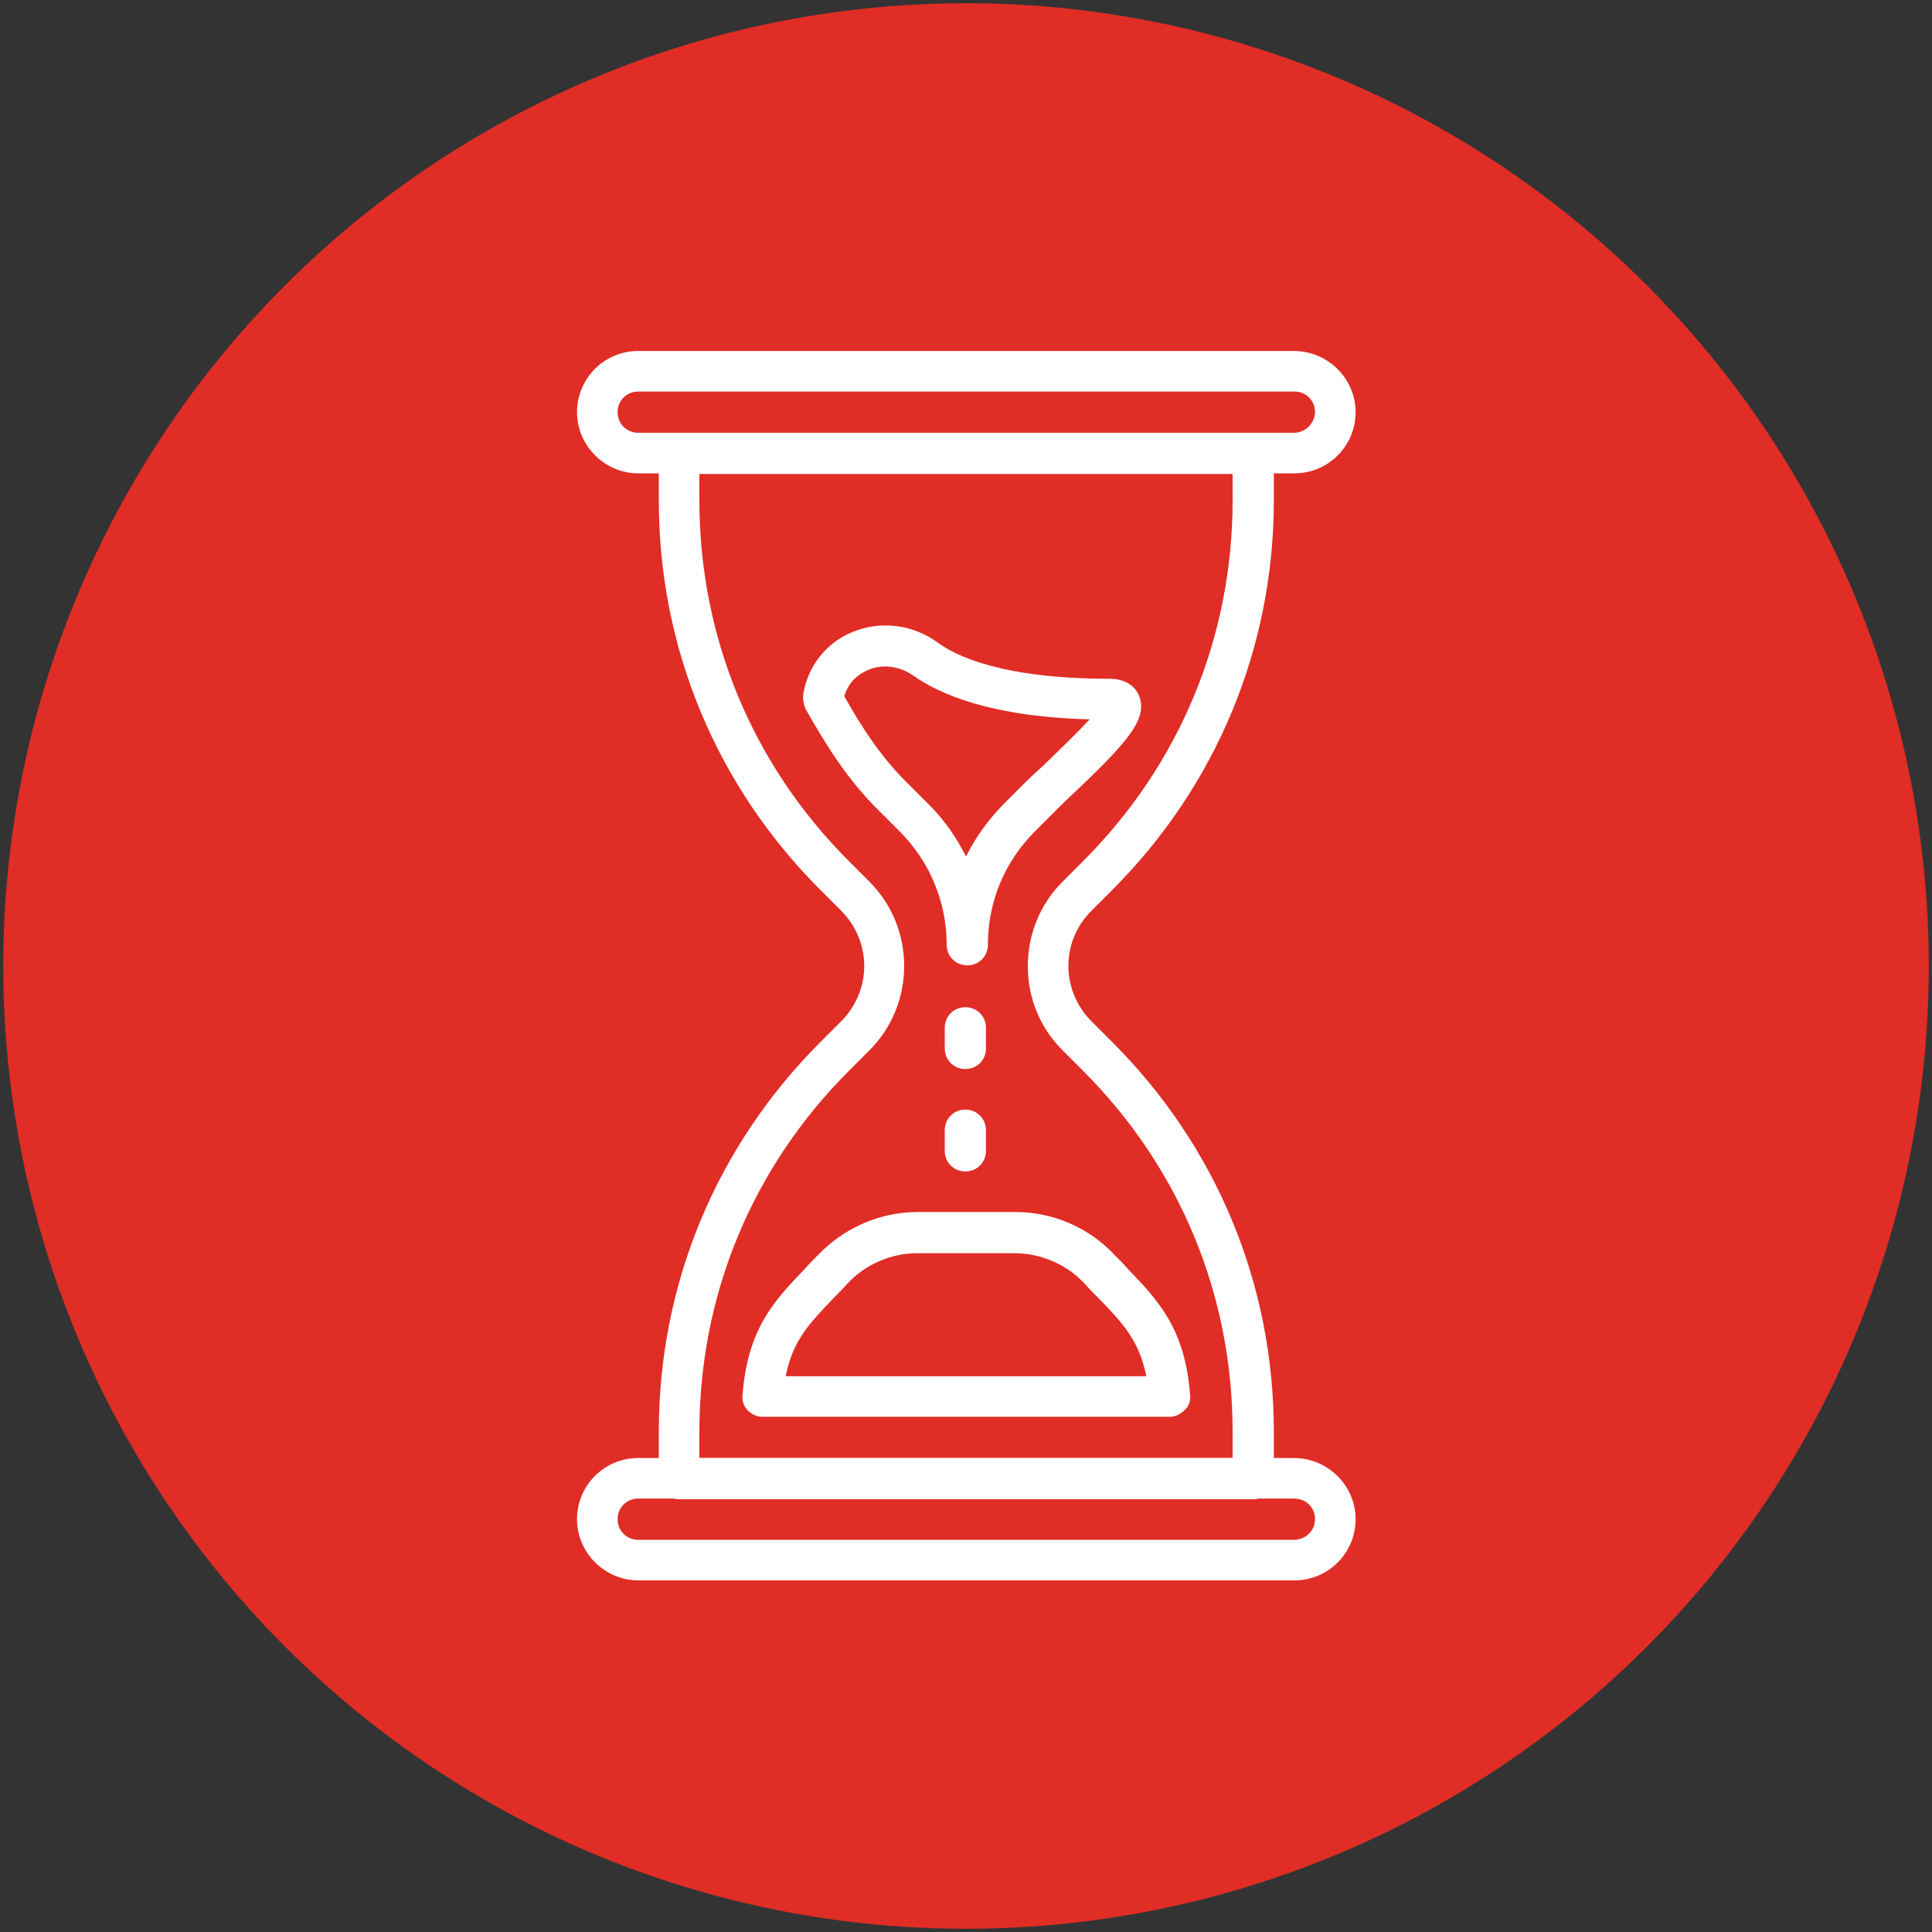 <?xml version="1.0" encoding="UTF-8"?> <!-- Generator: Adobe Illustrator 25.2.1, SVG Export Plug-In . SVG Version: 6.00 Build 0) --> <svg xmlns="http://www.w3.org/2000/svg" xmlns:xlink="http://www.w3.org/1999/xlink" version="1.1" id="Layer_1" x="0px" y="0px" viewBox="0 0 300 300" style="enable-background:new 0 0 300 300;" xml:space="preserve"><rect x="0" y="0" width="300" height="300" fill="#333333" stroke="none"/> <style type="text/css"> .st0{fill:#E02D26;} .st1{fill:#FFFFFF;} </style> <circle class="st0" cx="150" cy="150" r="149.5"></circle> <g> <g> <g> <path class="st1" d="M200.9,54.5H99.1c-5.3,0-9.5,4.3-9.5,9.5s4.3,9.5,9.5,9.5h101.9c5.3,0,9.5-4.3,9.5-9.5 S206.2,54.5,200.9,54.5z M200.9,67.2H99.1c-1.8,0-3.2-1.4-3.2-3.2c0-1.8,1.4-3.2,3.2-3.2h101.9c1.8,0,3.2,1.4,3.2,3.2 C204.1,65.8,202.7,67.2,200.9,67.2z"></path> </g> </g> <g> <g> <path class="st1" d="M200.9,226.4H99.1c-5.3,0-9.5,4.3-9.5,9.5s4.3,9.5,9.5,9.5h101.9c5.3,0,9.5-4.3,9.5-9.5 S206.2,226.4,200.9,226.4z M200.9,239.1H99.1c-1.8,0-3.2-1.4-3.2-3.2s1.4-3.2,3.2-3.2h101.9c1.8,0,3.2,1.4,3.2,3.2 S202.7,239.1,200.9,239.1z"></path> </g> </g> <g> <g> <path class="st1" d="M172.7,138.2c16.2-16.2,25.1-37.7,25.1-60.5v-7.3c0-1.8-1.4-3.2-3.2-3.2h-89.1c-1.8,0-3.2,1.4-3.2,3.2v7.3 c0,22.9,8.9,44.3,25.1,60.5l3.2,3.2c2.3,2.3,3.6,5.4,3.6,8.6s-1.3,6.3-3.6,8.6l-3.2,3.2c-16.2,16.2-25.1,37.6-25.1,60.5v7.3 c0,1.8,1.4,3.2,3.2,3.2h89.1c1.8,0,3.2-1.4,3.2-3.2v-7.3c0-22.9-8.9-44.3-25.1-60.5l-3.2-3.2c-2.3-2.3-3.6-5.4-3.6-8.6 c0-3.3,1.3-6.3,3.6-8.6L172.7,138.2z M165,136.9c-3.5,3.5-5.4,8.2-5.4,13.1c0,5,1.9,9.6,5.4,13.1l3.2,3.2 c15,15,23.2,34.8,23.2,56v4.1h-82.8v-4.1c0-21.2,8.2-41,23.2-56l3.2-3.2c3.5-3.5,5.4-8.2,5.4-13.1s-1.9-9.6-5.4-13.1l-3.2-3.2 c-15-15-23.2-34.8-23.2-56v-4.1h82.8v4.1c0,21.2-8.2,41-23.2,56L165,136.9z"></path> </g> </g> <g> <g> <path class="st1" d="M176.9,108.1c-0.3-0.8-1.4-2.7-4.6-2.7c-16.5,0-23.9-3.5-26.8-5.7c-3.6-2.6-8.3-3.3-12.5-1.8 c-4,1.4-6.9,4.6-8,8.6c-0.3,1.1-0.3,1.7-0.3,1.7c0,0.6,0.1,1.3,0.4,1.9c3,5.3,6.4,10.9,11.4,15.8l3.2,3.2 c4.7,4.7,7.3,11,7.3,17.6c0,1.8,1.4,3.2,3.2,3.2s3.2-1.4,3.2-3.2c0-6.7,2.6-12.9,7.3-17.6l3.2-3.2c0.8-0.8,1.8-1.8,2.9-2.8 C174.8,115.5,178.3,111.7,176.9,108.1z M162.3,118.6c-1.2,1.1-2.3,2.1-3.1,2.9l-3.2,3.2c-2.5,2.5-4.5,5.3-6,8.3 c-1.5-3-3.5-5.9-6-8.3l-3.2-3.2c-3.9-3.9-6.8-8.2-9.7-13.4c0.8-2.7,2.8-3.7,4-4.2c2.2-0.8,4.7-0.4,6.7,1 c4.1,2.9,12.1,6.4,27.4,6.8C167.1,114,164,116.9,162.3,118.6z"></path> </g> </g> <g> <g> <path class="st1" d="M184.8,216.6c-0.8-10.3-4.9-14.6-9.7-19.6c-0.6-0.7-1.3-1.4-2-2.1c-4-4.3-9.6-6.7-15.5-6.7h-15.1 c-5.9,0-11.5,2.5-15.5,6.7c-0.7,0.7-1.4,1.4-2,2.1c-4.8,5-8.9,9.3-9.7,19.6c-0.1,0.9,0.2,1.8,0.8,2.4c0.6,0.6,1.4,1,2.3,1h63.2 c0.9,0,1.7-0.4,2.3-1C184.6,218.4,184.9,217.5,184.8,216.6z M122,213.7c1.1-5.6,3.7-8.2,7.5-12.2c0.7-0.7,1.4-1.4,2.1-2.2 c2.8-3,6.8-4.7,10.8-4.7h15.1c4.1,0,8.1,1.7,10.9,4.7c0.7,0.8,1.4,1.5,2.1,2.2c3.9,4,6.4,6.7,7.5,12.2H122z"></path> </g> </g> <g> <g> <path class="st1" d="M149.9,156.4c-1.8,0-3.2,1.4-3.2,3.2v3.2c0,1.8,1.4,3.2,3.2,3.2s3.2-1.4,3.2-3.2v-3.2 C153.1,157.8,151.7,156.4,149.9,156.4z"></path> </g> </g> <g> <g> <path class="st1" d="M149.9,172.3c-1.8,0-3.2,1.4-3.2,3.2v3.2c0,1.8,1.4,3.2,3.2,3.2s3.2-1.4,3.2-3.2v-3.2 C153.1,173.7,151.7,172.3,149.9,172.3z"></path> </g> </g> </g> </svg> 